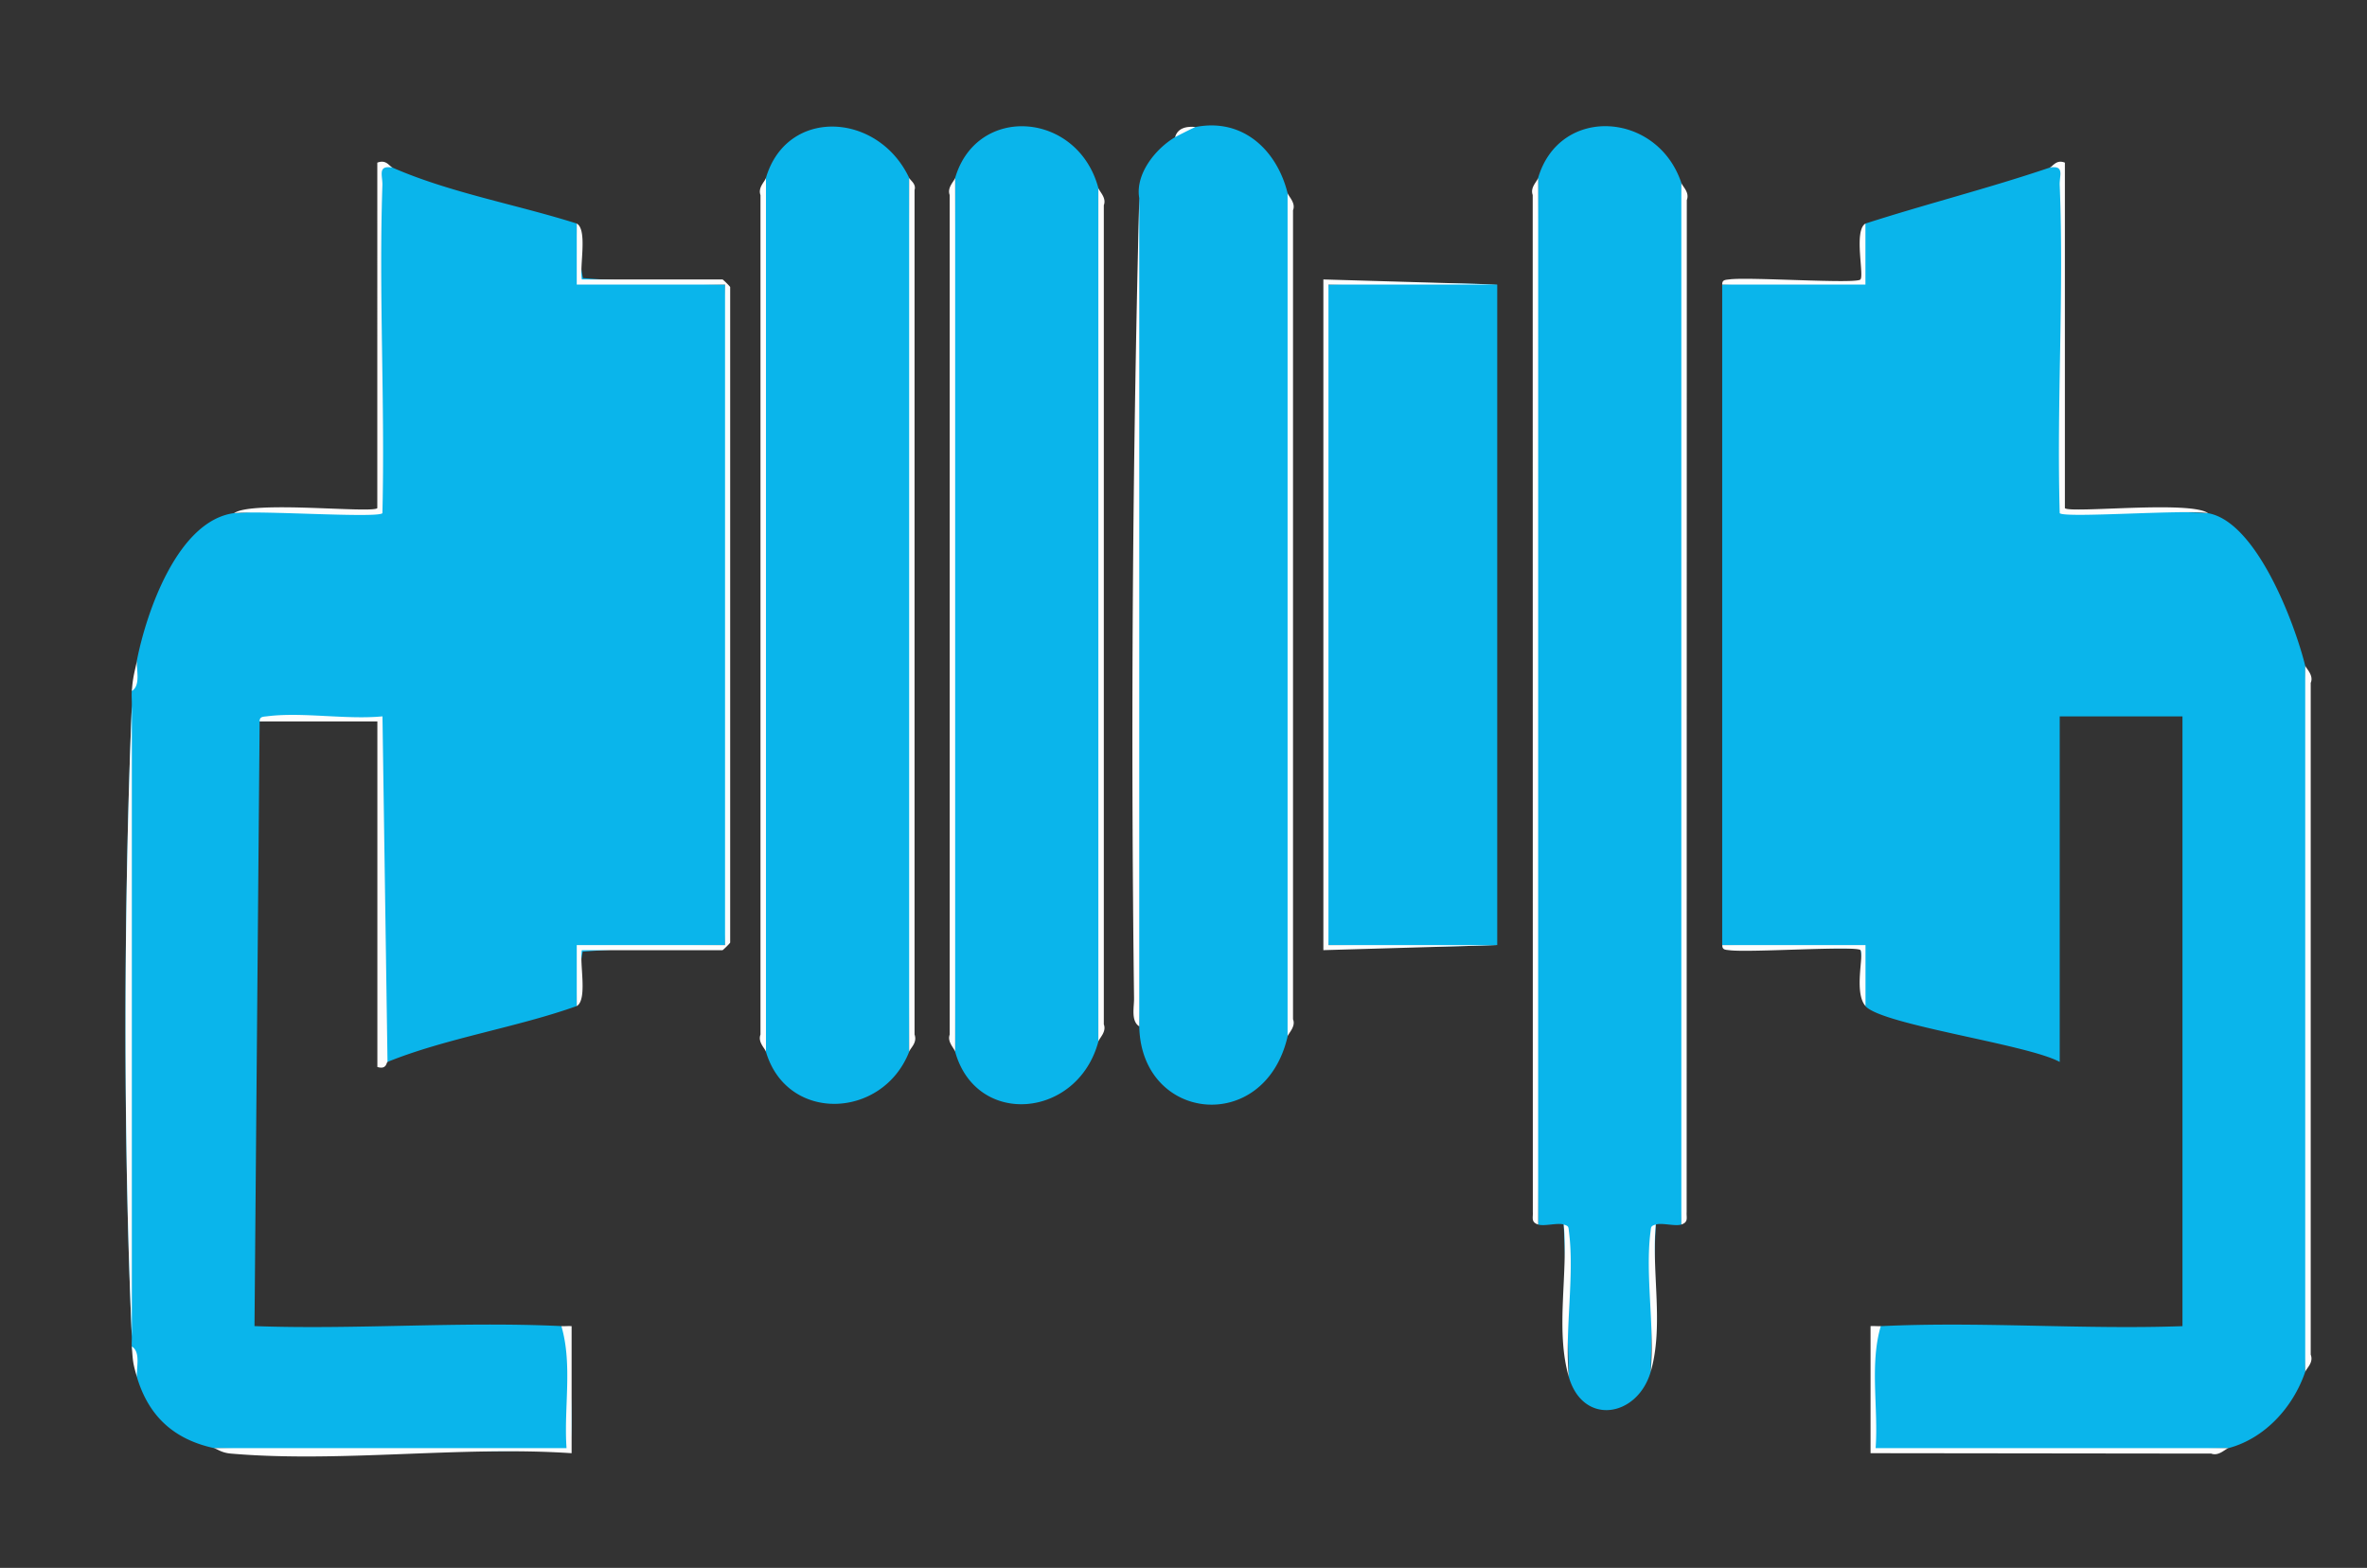 <svg xmlns="http://www.w3.org/2000/svg" width="77" height="51" fill="none"><rect width="100%" height="100%" fill="#333333" stroke="none"/><g clip-path="url(#a)"><path fill="#0AB5EB" d="M12.773 5.454c1.878.822 4.036 1.198 5.989 1.818q.05 1.015.22 1.878l-.22.106.051-.22a83 83 0 0 0 4.773.22c.147 7.029.145 14.451 0 21.486a81 81 0 0 0-4.711.22l-.113-.22.22.074q-.174.87-.22 1.909c-1.945.696-4.26 1.048-6.156 1.818l-.166-.048-.083-11.085a24.5 24.5 0 0 0-3.911.06l-.167 19.666c3.3.12 6.695-.157 9.982 0 .284.468.426 3.585.251 4.018q-5.792.156-11.563-.052c-1.293-.285-2.116-1.034-2.496-2.313l-.166-.992c-.008-.11.005-.221 0-.33-.285-6.823-.266-13.672 0-20.495.007-.165-.012-.332 0-.496q.166-.471.166-.992c.306-1.558 1.321-4.543 3.161-4.793a56 56 0 0 1 4.693-.067q.076-5.563.042-11.095c-.002-.255.214-.19.422-.078zM66.673 5.454l.354-.084q.083 5.579.12 11.22 2.344-.015 4.681.103c1.582.278 2.82 3.585 3.161 4.958a569 569 0 0 1 0 22.974c-.384 1.132-1.299 2.162-2.495 2.48a250 250 0 0 1-11.564.069c-.12-.227-.073-3.708.252-4.036 3.232-.157 6.57.115 9.815 0V23.304h-3.993v11.24c-1.033-.573-5.783-1.204-6.322-1.819a43 43 0 0 1-.15-1.876q-2.268 0-4.508-.107V9.256a73 73 0 0 1 4.58-.093 8 8 0 0 1 .078-1.89c1.982-.639 4.018-1.15 5.99-1.819zM54.695 5.95c.156 11.143.151 22.746 0 33.882-.2.066-.63-.065-.832 0a273 273 0 0 0-.166 4.793c-.431 1.473-2.196 1.772-2.662.165a292 292 0 0 0-.166-4.958c-.202-.065-.632.066-.832 0a1249 1249 0 0 1 0-34.047c.7-2.369 3.883-2.16 4.658.165M41.886 6.28a802 802 0 0 1 0 27.437c-.746 3.214-4.763 2.783-4.825-.33q-.234-13.455 0-26.941c-.136-.777.52-1.602 1.165-1.984.16-.21.41-.295.665-.33 1.547-.303 2.648.759 2.995 2.149M29.575 5.785c.155 9.346.156 19.071 0 28.428-.862 2.194-3.971 2.322-4.658 0a862 862 0 0 1 0-28.428c.679-2.3 3.645-2.146 4.658 0M35.73 6.115c.157 9.135.157 18.627 0 27.767-.675 2.507-3.97 2.796-4.658.33a861 861 0 0 1 0-28.427c.71-2.407 3.988-2.162 4.658.33M48.706 9.256v21.486q-2.775.099-5.49 0a529 529 0 0 1 0-21.486 74 74 0 0 1 5.49 0"/><path fill="#FDFDFD" d="M50.037 39.832c-.24-.078-.161-.22-.173-.405L49.86 6.343c-.09-.246.143-.438.178-.558zM54.695 39.832V5.95c.042.124.275.302.178.56l-.005 32.917c-.012.185.065.326-.173.405M48.706 9.256h-5.49v21.486h5.49l-5.656.165V9.09zM24.917 34.213c-.037-.121-.27-.313-.178-.56V6.346c-.09-.246.143-.438.178-.559v28.428zM29.575 34.212V5.785c.041.087.236.198.176.395v27.47c.093.27-.121.42-.176.56zM31.072 34.212c-.035-.123-.263-.319-.178-.558V6.344c-.09-.247.143-.439.178-.56zM35.73 33.882V6.115c.03.111.273.318.178.559v26.648c.095.243-.148.448-.178.558zM41.886 33.717V6.28c.026.105.274.32.177.558v26.317c.099.237-.156.462-.178.559zM37.061 33.386c-.276-.172-.166-.626-.17-.907a685 685 0 0 1 .17-26.033zM74.99 44.625V21.651c.022.088.288.314.179.56v21.852c.101.263-.137.44-.178.562M18.762 7.272c.356.199.086 1.384.166 1.818h4.575c.018 0 .25.23.25.248V30.66c0 .018-.232.248-.25.248h-4.575c-.08.443.191 1.608-.166 1.818v-1.983h4.824V9.256h-4.824zM4.289 43.468V22.974c-.265 6.412-.283 14.086 0 20.494M66.673 5.454c.108-.036.216-.278.499-.163v11.238c.178.177 4.08-.257 4.658.164-.729-.127-4.655.17-4.826 0-.103-3.545.141-7.123 0-10.669-.014-.319.171-.662-.333-.57zM12.773 5.454c-.503-.092-.323.253-.333.57-.12 3.549.088 7.12 0 10.67-.171.17-4.089-.102-4.826 0 .579-.424 4.48.012 4.66-.165V5.291c.294-.113.389.117.497.165zM18.263 43.138c.11.005.222-.009.332 0v4.133c-3.571-.243-7.557.318-11.083.012-.322-.028-.424-.147-.562-.177h11.48c-.093-1.294.202-2.719-.168-3.967zM61.183 43.138c-.368 1.247-.073 2.672-.168 3.968h11.48c-.111.028-.319.27-.562.177L60.85 47.27v-4.133c.112-.009.223.006.335 0zM8.447 23.47c-.008-.163.109-.154.242-.17 1.146-.146 2.572.116 3.753.002l.164 11.241c-.04.017-.026.258-.33.164v-11.24H8.446zM60.684 7.272v1.985h-4.658c-.009-.162.108-.153.241-.17.654-.083 4.1.155 4.252.005.132-.13-.223-1.59.165-1.82M56.026 30.742h4.66v1.983c-.39-.443-.038-1.694-.165-1.82-.15-.148-3.596.088-4.252.005-.133-.016-.25-.006-.241-.17zM51.035 44.79c-.446-1.533-.016-3.348-.166-4.958.17.054.15.071.171.24.186 1.434-.146 3.239-.005 4.718M53.697 44.625c.138-1.428-.185-3.168-.005-4.553.022-.169.002-.186.171-.24-.141 1.559.268 3.309-.166 4.793M4.289 22.478c.031-.465.09-.605.166-.992-.023.31.128.807-.166.992M4.455 44.79c-.133-.448-.133-.505-.166-.991.294.185.143.68.166.991M38.891 4.132c-.037.007-.602.293-.665.33.086-.304.376-.358.665-.33"/></g><defs><clipPath id="a"><path fill="#fff" d="M0 0h77v51H0z"/></clipPath></defs></svg>